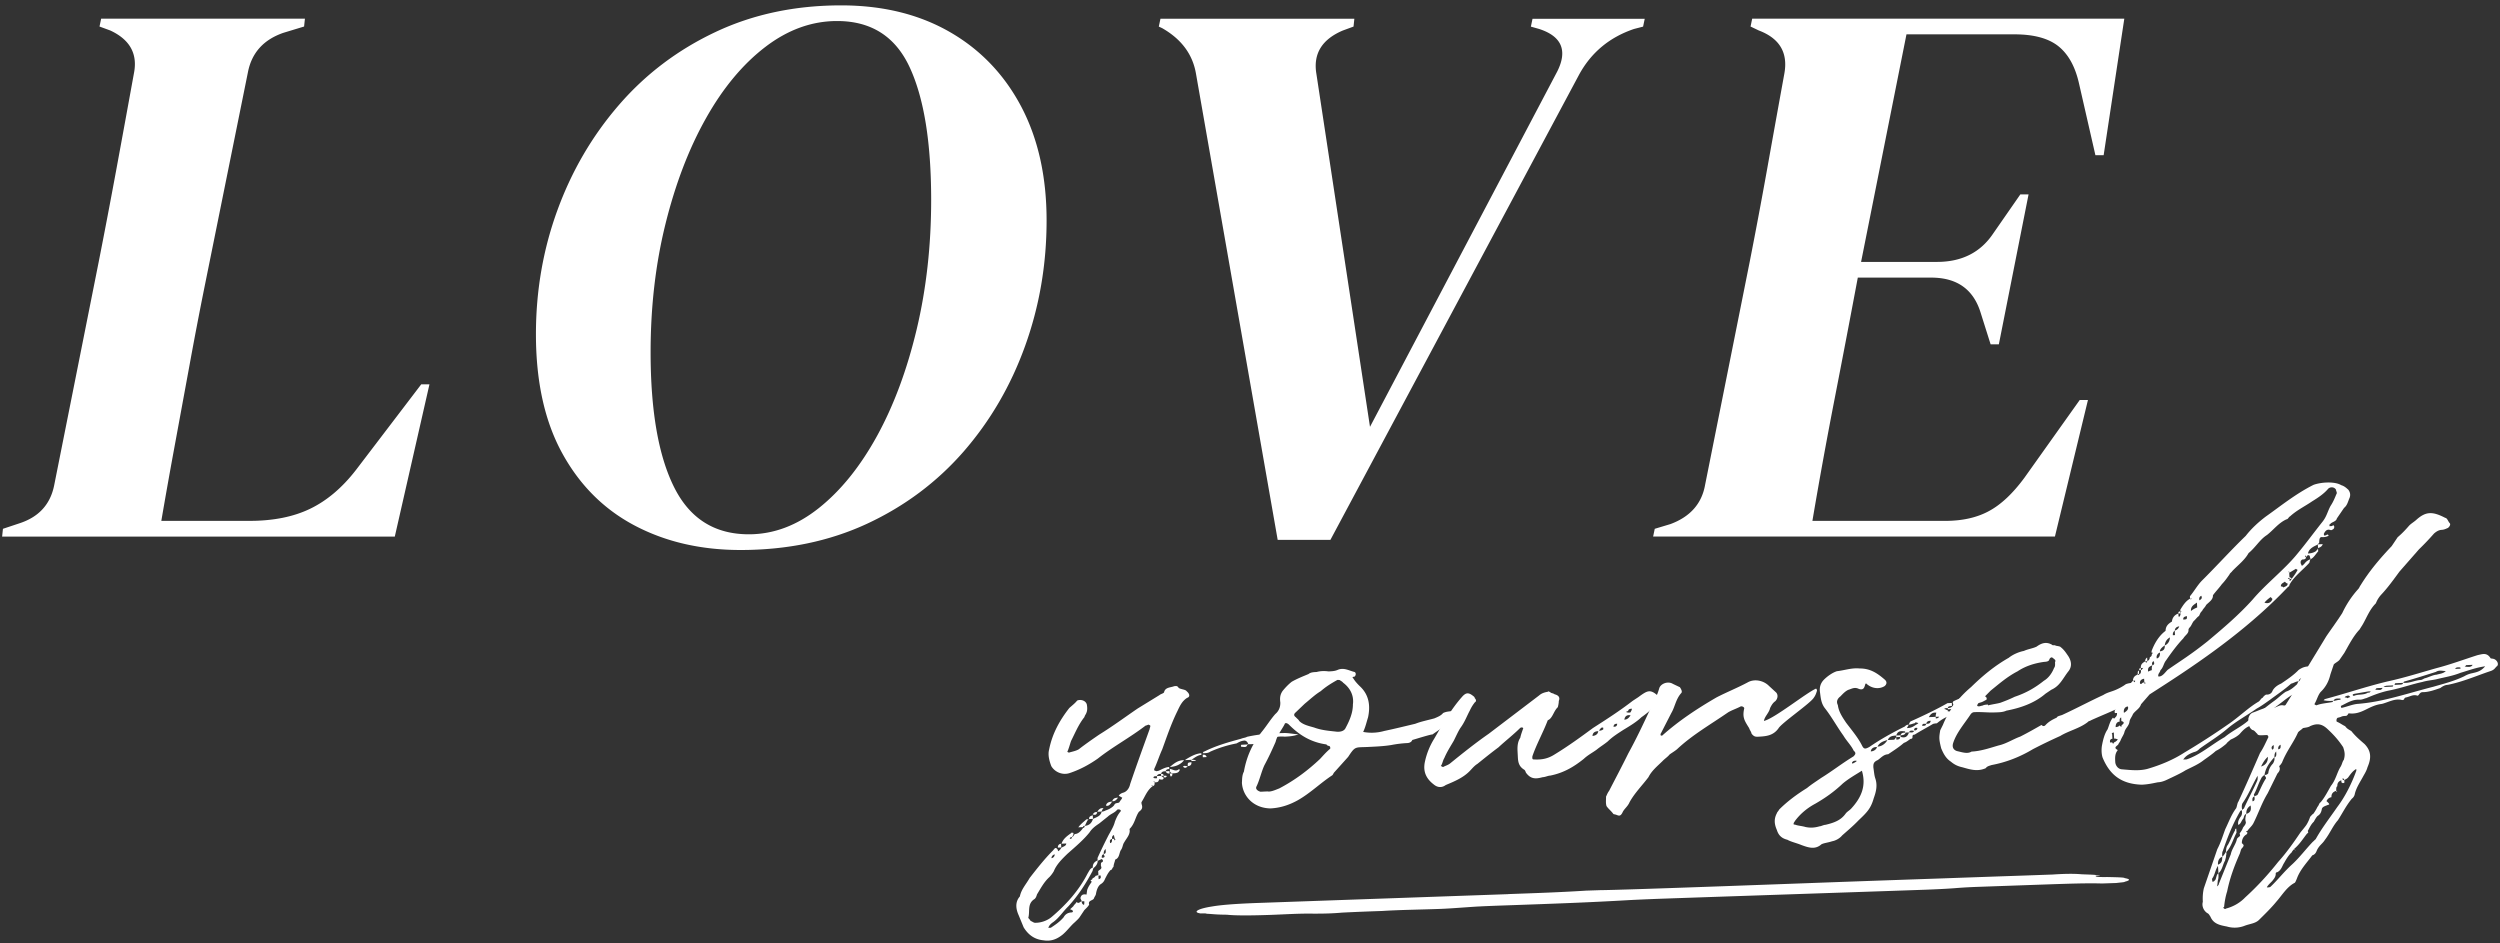 <svg width="424" height="160" fill="none" xmlns="http://www.w3.org/2000/svg"><rect width="100%" height="100%" fill="#333333" stroke="none"/><path d="M185.357 138.889c.642-.305 1.292-.478 1.474-1.179.07-.074.434-.091.642-.239.503-.165 1.144-.47 1.483-.907.199-.429.424-.297.849-.454l.338-.503c.139-.074.13-.28.2-.354-.217.008-.382-.264-.598-.248.06-.28.485-.511.841-.594.641-.239.979-.882 1.092-1.443 1.075-3.175 2.159-6.143 3.303-9.318 0-.14.13-.355.113-.561 0-.066-.303-.19-.303-.19-.07 0-.356.157-.503.165-2.593 1.996-5.575 3.596-8.098 5.591-1.483 1.039-3.044 1.881-4.76 2.45-1.145.404-2.489-.091-3.13-1.171-.338-.891-.616-1.914-.364-2.829.52-2.664 1.786-4.948 3.424-7.034.417-.371.98-.808 1.318-1.245.425-.231 1.379-.132 1.639.618.095.478.13 1.031-.069 1.46-.061.214-.269.429-.33.709-1.023 1.295-1.543 2.639-2.271 4.065-.191.561-.373 1.27-.633 1.839 0 0 .225.124.294.124.503-.165 1.154-.264 1.648-.561 1.049-.816 2.315-1.707 3.52-2.523 2.193-1.352 4.3-2.911 6.485-4.404l3.676-2.259c.278-.223.573-.239.781-.454.173-.907 1.127-.816 1.699-1.055.581-.099.59.041.815.305.451.256 1.11.223 1.344.561.538.461.564.948.061 1.105-.85.527-1.24 1.377-1.639 2.226-1.058 2.136-1.812 4.387-2.584 6.507-.52 1.138-.832 2.193-1.361 3.323 0 .14-.052.346.312.33.078.132.217-.009.434-.017.503-.231 1.136-.61 1.794-.643l.018.346c-.217.009-.512.025-.633.38l.659-.033.026.412c-.217.008-.512.025-.676-.388-.365.017-.659.033-.781.454.295-.016.442.05.451.322l.364-.017c.148 0 .156.132.156.132s0 .066-.138.074c-.07.14-.139.149-.365.017v-.206l-.45.016-.018-.346c-.217.008-.581.025-.711.379l.729-.033.45.33c-.121.495-.572.239-.789.247-.112.561-.407.503-.771.52 0-.14-.009-.206-.226-.132.07 0 .226.132.226.132.017.346.026.552-.33.643 0-.066-.017-.272-.225-.058.069 0 .217-.008.225.058-.979.742-1.292 1.798-1.899 2.73l.018.28c.251.684.052.973-.442 1.336-.616.866-.694 2.045-1.596 2.919.191.891-.503 1.55-.901 2.268-.269.363-.243.915-.59 1.344-.269.495-.225 1.328-.936 1.575-.052.346-.252.709-.295 1.262-.217.082-.191.495-.486.511-.416.437-.615.866-.945 1.501-.13.355-.329.643-.685.866-.494.305-.745 1.006-.858 1.707-.061.28-.269.495-.33.709-.121.421-1.075.33-.815 1.08-.199.355-.546.652-.823.94l-.815 1.221c-.269.363-.555.577-.763.8-.703.585-1.309 1.451-2.081 2.111-.91.734-1.908 1.204-3.234.989-1.543-.14-2.601-.915-3.399-2.201l-.841-2.046c-.494-1.088-.633-2.259.2-3.199.225-1.188 1.057-2.062 1.664-3.134 1.231-1.583 2.532-3.241 3.919-4.626.208-.214.338-.503.564-.445.303.189.312.404.321.536.216-.083.424-.297.554-.577.356-.223.859-.322.841-.734l-.797.041c.251-.841 1.023-1.369 1.656-1.814 0-.141.295-.017.364-.017v.206c-.052.14-.052.215-.251.495.216-.008.277-.289.485-.511.581-.025.997-.462 1.405-1.039.147 0 .286-.149.268-.363-.216.008-.286.082-.277.223l-.798.041c.338-.503.833-.874 1.318-1.311 0-.066.295-.017.434-.091-.347.363-.399.709-.668 1.146.798-.041 1.214-.544 1.396-1.179l-.659.033c-.017-.412.191-.495.624-.652l.035.627h-.009Zm4.743-1.336c-.009-.206-.234-.338-.598-.247-.477.577-1.058.676-1.613 1.187l-1.474 1.18c-.563.371-1.196.824-1.604 1.467-1.023 1.295-2.428 2.474-3.754 3.645-.902.874-1.873 1.823-2.324 2.961a5.215 5.215 0 0 1-.754 1.006c-.902.808-1.5 1.946-2.107 2.944-.121.42-.251.709-.537.857-1.128.817-.625 2.046-.937 3.101 0 .066.312.33.39.536.226.058.529.322.746.313 1.023.025 2.098-.379 2.8-.964 2.515-2.128 4.656-4.528 6.113-7.373.269-.428.46-.923.893-1.014-.035-.618.243-.981.815-1.22l-.017-.413a85.218 85.218 0 0 1 1.708-3.554c.459-.924 1.006-1.649 1.248-2.631.26-.635.451-1.129 1.006-1.781Zm-4.24 10.96c.07 0 .286-.017.425-.157l-.035-.627c.347-.297.711-.379.469-.857 0-.066-.026-.413.043-.561.503-.231.269-.429.113-.627l-.711.314c.026.486-.321.915-.599 1.138-.208.148-.199.354-.26.569-1.127 2.135-2.41 4.139-4.135 6.028-.833.8-1.509 1.88-2.489 2.614-.425.297-.702.519-.893 1.014l.434-.016c.771-.52 1.482-.974 2.167-1.773.269-.495.685-.792 1.344-.825.295-.017.278-.289.13-.355-.156-.132-.295-.123-.373-.189l.555-.512c.13-.28.347-.362.547-.717.381.396.58-.099.867-.107v.14c.095.272.095.346.398.47 0-.14.061-.206.044-.487v-.14l-.442.017c-.009-.206-.313-.47-.182-.685.121-.423.453-.577.997-.461l.104-.767c.19-.561.459-.924.797-1.427-.147-.066-.381-.264.052-.346 0-.141.13-.281.2-.289.216-.082.277-.223.416-.363l.017-.016Zm-7.534-2.969c.295-.017.572-.305.546-.651-.335.109-.517.327-.546.651Zm1.664-1.814-.58.025c-.018-.347.182-.635.546-.652l.034.619v.008Zm1.804-1.757c-.217.009-.364.083-.347.297.295-.016.364-.082.347-.297Zm3.52-3.843c.269-.362.416-.437.78-.387-.121.495-.338.503-.78.387Zm.78-.453c.208-.289.477-.717 1.067-.602-.278.289-.269.429-.338.569l-.729.033Zm.564 10.803-.364.016.034.627c.503-.165.347-.363.33-.643Zm.546-3.497v-.14c-.364.157-.355.363-.338.643.486-.022.598-.189.338-.503Zm-.009-.14c.434-.091.347-.363.321-.849-.347.297-.329.643-.321.849Zm.373-8.213c.122-.495.477-.644 1.058-.677-.269.363-.537.858-1.058.677Zm1.032 5.648c-.503.165-.338.437-.329.71.364-.017.338-.503.329-.71Zm.59.108s-.148 0-.26-.751c-.365.083-.339.503-.33.643l.364-.016c0 .14.018.412.226.132v-.008Zm-.564-6.499c.191-.494.477-.577.989-.602-.209.289-.477.652-.989.602Zm7.587-4.246-.365.016c-.069 0-.208.149-.286.149.078.065.226.197.304.197l.364-.016-.017-.346Zm4.603-2.713c-.546.717-1.404 1.105-2.418 1.154.702-.585 1.395-1.179 2.418-1.154Zm-2.366 2.259.364-.016c-.226-.132-.373-.19-.39-.396l-.018-.347c.434-.016.98.512 1.465.066h.217c0 .058.009.198-.199.413-.208.222-.642.239-1.006.255h-.069l.017.281c0 .066-.208.214-.199.288-.148-.066-.156-.198-.165-.272-.07 0-.009-.206-.017-.272Zm2.419-1.295c.216-.008.294.058.511.042-.061.214-.277.362-.572.239 0 0-.156-.132-.156-.198 0 0 .138-.074.217-.083Zm.164-.973v-.066c.841-.527 1.769-1.055 2.714-1.105l.017.281c-.581.024-1.144.47-1.708.841l-1.023.049Zm.416 1.023v.066c-.046 0-.072-.022-.078-.066h.078Zm.625-.66c.023.418-.185.635-.625.652-.026-.553-.034-.627.625-.652Zm.789-.247-.798.041v-.206c.208-.008.642-.033.798.173v-.008Zm8.687-2.837h.148c-.174-.487-.321-.478-.538-.602-.659.033-1.006.256-1.439.487a20.21 20.21 0 0 0-4.448 1.393c-.425.297-.936.256-1.301.272.131-.214.131-.28.278-.288 1.994-.998 4.075-1.584 6.234-2.169.355-.157.798-.173 1.006-.33 2.02-.445 3.979-.602 6.095-.635.876-.041 1.543.132 2.636.223-.859.321-1.665.354-2.315.387-1.101-.09-1.969.091-2.896.487-.434.157-.937.181-1.231.198-.477.577-1.284.618-2.09.585v.066h-.139v-.074Zm-7.552 2.226-.017-.412c.295-.016.512-.025.676.388l-.659.033v-.009Zm7.552-2.16c-.112.627-.641.379-1.005.396 0 0-.07 0-.087-.206l.069-.141 1.023-.049Z" fill="#fff"/><path d="M242.989 124.573c-.078-.132-3.382.924-3.46.924-.13.355-.485.511-.849.528-.876.041-1.812.156-2.758.338-1.231.198-2.54.256-3.927.322-2.185.107-2.124-.182-3.347 1.682l-2.41 2.68c-.139.214-.13.28-.269.429-2.046 1.344-3.711 3.018-5.835 4.23-1.491.833-3 1.319-4.673 1.402-3-.066-4.717-2.21-4.83-4.354.044-.561 0-1.254.338-1.889.451-2.589 1.5-4.857 3.139-6.885.754-.94 1.361-1.938 2.185-2.878.702-.586.876-1.361.85-1.979-.113-.825 0-1.386.407-1.963.477-.577.963-1.089 1.526-1.534.919-.528 1.925-.923 2.853-1.311.346-.297.858-.322 1.37-.346.65-.174 1.3-.198 2.037-.099.581-.025 1.093-.05 1.587-.281.997-.396 1.829.124 2.722.355.364.049.399.602.044.833-.148 0-.434.016-.209.214.321.536.703.94 1.093 1.336 1.682 1.517 1.855 3.455 1.448 5.344-.252.775-.425 1.616-.824 2.465a7.803 7.803 0 0 0 3.572-.165c1.734-.362 3.46-.791 5.263-1.22 1.006-.396 2.012-.577 3.234-.915.572-.239 1.145-.47 1.483-.907.641-.306 1.231-.264 1.803-.363.208-.215.703.94.711 1.006l-4.3 2.977.026.024Zm-17.636 1.947c-.078-.066-.294-.058-.381-.264-2.644-.363-4.613-1.584-6.381-3.373-.382-.33-.677-.313-.729-.033-.529.998-1.222 1.789-1.526 2.985-.589 1.344-1.179 2.622-1.907 3.975-.52 1.138-.815 2.54-1.344 3.604-.199.428.26.75.702.865l1.162-.057c.52.115 1.231-.198 2.02-.512 2.627-1.377 4.873-3.075 6.893-4.98.555-.586.962-1.089 1.734-1.749.069-.14-.026-.486-.243-.478v.017Zm2.437-10.737c-.078-.132-.304-.264-.607-.454-.148 0-.364-.049-.434.025-1.066.602-1.907 1.13-2.748 1.864-.989.602-1.821 1.402-2.731 2.144l-1.526 1.459c-.347.297-.338.569.043.833.156.198.46.396.546.602.616.668 1.726.891 2.541 1.13 1.335.495 2.653.569 3.901.717.729.033 1.232-.198 1.431-.626.728-1.353 1.248-2.631 1.248-4.016.209-1.534-.511-2.821-1.656-3.67l-.008-.008Z" fill="#fff"/><path d="M280.679 119.593c-.685.865-1.457 1.459-2.298 2.053-.832.8-1.968 1.484-3.095 2.161-.919.602-1.769 1.121-2.601 1.929-.633.52-1.266.891-1.899 1.41-.703.52-1.483.899-2.177 1.559-1.751 1.402-3.45 2.383-5.687 2.837-.434.016-.789.247-1.301.272-1.222.338-2.029.305-2.818-.767-.086-.206-.086-.272-.242-.47-.98-.577-1.093-1.336-1.136-2.235l-.044-.833c-.043-.833-.017-1.666.46-2.383.113-.561.312-1.056.503-1.625 0-.066-.148-.066-.156-.132h-.07c-.216.017-.286.083-.286.083-1.179 1.171-2.514 2.202-3.693 3.298-1.197.891-2.385 1.848-3.572 2.804-.495.305-.841.734-1.258 1.171-1.109 1.163-2.609 1.79-4.109 2.416-.703.52-1.44.413-2.047-.107-1.369-1.047-1.794-2.276-1.508-3.744a12.22 12.22 0 0 1 1.613-4.032c1.404-2.425 2.809-4.923 4.664-7.026.685-.8 1.127-.816 1.882-.231.156.132.303.198.312.404.225.198.321.544.034.693a6.6 6.6 0 0 0-.875 1.426c-.468.858-.85 1.914-1.526 2.845-.408.578-.798 1.493-1.197 2.276-.537.924-1.144 1.856-1.595 2.92-.269.429-.312.989-.59 1.344l.373.19c.356-.223.859-.322 1.275-.685 2.098-1.699 4.205-3.389 6.459-4.956l8.566-6.515c.416-.371.919-.527 1.5-.626 0-.141.148 0 .364.049.087.206.521.182.746.379.668.174.98.512.72 1.147.017.28-.104.841-.165 1.047-.624.585-.798 1.493-1.353 2.004-.069.074-.355.222-.355.222-.772 2.046-1.908 4.049-2.601 6.095-.052.486.026.552.321.544 1.387.074 2.401-.182 3.459-.858 2.332-1.426 4.37-2.911 6.485-4.469 2.333-1.501 4.448-2.845 6.763-4.627l.919-.602c1.613-1.187 2.047-1.418 3.425-.164.252.544-.156 1.121-.581 1.484l-.008.025Zm-9.616 4.411c-.581.025-.936.256-.98.809.434-.017.937-.256.98-.809Zm.841-.593s-.295-.058-.295.016a1.289 1.289 0 0 0-.407.503c.217-.008.433-.025.72-.239l-.018-.28Zm2.376-.668c-.286.016-.581.024-.633.519.364-.016.581-.024.633-.519Zm2.263-1.427c-.59-.107-.945.116-1.058.742.512-.024.789-.313 1.058-.742Zm-.763-.585c.156.132.373.123.442.115 0 .066.069 0 .295-.016.069-.141.208-.289.26-.635-.217.008-.581.024-.642.379l-.355.157Z" fill="#fff"/><path d="M308.146 117.185c-.121.42-.251.775-.52 1.138-.538.932-5.471 4.288-6 5.211-.884 1.221-2.046 1.345-3.434 1.411-.511.024-.728-.033-1.118-.503-.095-.413-.321-.611-.416-.949-.798-1.278-1.188-1.822-.833-3.364-.008-.207-.381-.396-.598-.322-.711.379-1.5.627-2.133 1.006-3.026 2.086-6.078 3.826-8.653 6.243-.346.296-.841.593-1.265.89-.339.429-.842.734-1.249 1.171-.902.874-1.812 1.617-2.341 2.68-1.023 1.369-2.341 2.68-3.208 4.247-.321.775-.962 1.155-1.222 1.798-.269.495-.477.577-.928.387-.295-.123-.52-.115-.598-.181-.391-.536-.85-.866-1.162-1.336-.174-.544-.061-1.105-.087-1.591.199-.429.26-.635.529-.998 1.058-2.062 2.124-4.057 3.243-6.333 1.335-2.425 2.583-5.047 3.762-7.604.529-1.138 1.128-2.135 1.5-3.471.252-.775 1.466-1.246 2.298-.734l1.197.569c.234.338.476.808.199 1.031-.893 1.014-1.049 2.341-1.647 3.339l-1.786 3.489c-.07 0-.061.28.017.346h.217c2.791-2.499 5.965-4.593 9.225-6.482 1.777-.915 3.563-1.624 5.271-2.54 1.206-.684 2.758-.272 3.607.594l1.223 1.122c.312.329.347.956-.139 1.467-.425.297-.624.652-.884 1.155-.174.841-.945 1.435-1.049 2.202 1.803-.429 7.196-4.783 8.835-5.484.147.066.164.338.164.412l-.017-.016Zm24.372 2.803c-.295.017-.876-.024-1.153.264h.217c0 .058-.07.132-.139.141l.434-.025v.206c-.477.371-.763.594-1.405.899-.642.239-1.283.618-1.977 1.204-.069 0-.364.016-.65.099-.989.602-2.055 1.138-3.113 1.814-.728.033-.034.693-.693.726-.287.148-.633.519-1.136.676-.841.734-1.682 1.262-2.671 1.929-.797.042-1.205.611-1.768.99-.711.313-.772.66-.737 1.286.112.693.138 1.246.312 1.79.433 1.229.121 2.358-.26 3.414-.495 1.756-1.188 2.416-2.575 3.736-.902.948-1.882 1.756-2.784 2.564-.407.503-1.118.883-1.699.981-.72.24-1.301.273-1.795.504-1.049.948-2.159.585-3.346.156-.893-.371-1.778-.544-2.454-.923-.963-.231-1.5-.767-1.769-1.65-.416-.948-.537-1.847 0-2.845.061-.214.208-.288.408-.643 1.387-1.385 3-2.573 4.699-3.628.702-.586 1.543-1.114 2.393-1.707 1.838-1.13 3.52-2.458 5.497-3.662.347-.363.477-.577.026-.973-.408-.882-1.179-1.608-1.743-2.556-1.023-1.41-1.985-3.167-3.086-4.577-.703-.866-.755-1.839-.876-2.738-.113-.692 0-1.459.615-2.111.555-.577 1.466-1.245 2.255-1.492 1.231-.132 2.523-.602 3.841-.462 1.82-.017 3.034.824 4.257 1.88.459.396.338.816-.018 1.113-.849.528-2.02.446-2.93-.28-.226-.198-.234-.264-.364.016-.182.776-.46.924-1.058.743-.754-.38-1.24-.009-1.812.156-.503.231-.911.668-1.327 1.105-.494.371-.754.866-.433 1.476.13 1.105.763 2.045 1.396 2.986 1.014 1.344 2.029 2.539 2.679 3.834.329.676.546.668 1.257.289 1.829-1.27 3.884-2.408 6.026-3.48.208-.215.347-.297.641-.305-.06.28-.268.428-.26.569.729.033 1.153-.33 1.648-.635.069 0 .208-.149.277-.223-.217.008-.529-.256-.581.025-.433.091-.641.239-1.084.255.139-.214.191-.494.408-.577 2.072-.932 4.205-1.938 6.191-3.067l.728-.033.026.486c-.364.083-.659.033-.711.379.286-.016.581-.024.858-.387.139-.215.061-.281-.026-.487 0-.066.061-.206.13-.28 1.136-.544 2.497-1.023 3.65-1.352.868-.108.72-.108 1.553.412.303.19.528.321.398.676l-.572.305c-.425.231-.867.248-1.153.33-.642.239-.936.256-1.318 0-.225-.198-.512.025-.572.305h-.07c-.364.017-.511.025-.711.379l.729-.033c-.278.363-.416.372-.729.033h.009Zm-16.734 10.721c-1.205.75-2.262 1.352-3.242 2.169-1.457 1.385-2.939 2.432-4.639 3.414-1.422.758-2.54 1.715-3.425 2.869-.069.14-.277.363-.268.495-.07.14.008.206.225.198.451.19 1.179.223 1.769.404.815.173 1.543.132 2.401-.115.295-.017.642-.24 1.006-.256 1.44-.346 2.593-.75 3.408-1.897.268-.363.633-.511.971-.882 1.656-1.814 2.575-3.802 1.786-6.399h.008Zm-1.673-1.311.078.132c.208-.149.503-.231.702-.454 0 0 0-.066-.147-.066-.286.016-.433.025-.642.305v.066l.009.017Zm4.231-2.697c-.589-.041-1.006.256-1.058.742.512-.025.937-.321 1.058-.742Zm1.769-1.196c-.867.248-1.361.479-1.691 1.122.659-.033 1.292-.413 1.691-1.122Zm2.159-.519-.659.033-.017-.272c-.659.033-1.162.123-1.422.758l1.092-.049.338-.429.026.412c.295-.016.659-.033.633-.445l.009-.008Zm1.491-.767-.581.025c-.052.42-.563.445-.849.461.121-.42.416-.437.78-.453v-.206c-.815-.099-1.257-.083-1.509.692l.729-.033.017.273c.815.239 1.162-.058 1.422-.759h-.009Zm.867-.248c-.442-.115-.737-.107-.867.248.434-.025.659.107.867-.248Zm.555-.511c-.295-.058-.511-.041-.563.371a.386.386 0 0 0 .563-.371Zm1.5-.701c-.364.017-.59-.115-.711.314.364.049.659.041.711-.314Zm.772-.519c-.295.016-.659.033-.772.519.512-.025.659-.033.772-.519Zm1.422-.693-.581.025c-.018-.281.043-.487.112-.701-.659-.107-1.005.255-1.274.758l1.162-.057.017.272c.147 0 .434-.017.572-.305l-.008.008Zm1.456-1.46-.295.017c-.216.008-.216.082-.286.082.052.088.151.13.295.124.078.14.226.132.295.124v.206c.373-.017.902.305 1.023-.256v-.14l-1.023.05v-.207h-.009Z" fill="#fff"/><path d="M363.809 118.232c0 .14-.355.223-.425.231-1.231.198-2.219.8-3.433 1.344-1.778.849-3.572 1.559-5.28 2.334-.208.148-.503.165-.564.305-1.404 1.105-3.208 1.468-4.69 2.375a93.965 93.965 0 0 0-4.63 2.235c-2.125 1.278-4.483 2.226-7.015 2.696-.433.157-.719.173-.997.536-1.422.627-2.688.198-3.945-.156-.815-.174-1.413-.487-1.951-.949-.901-.585-1.317-1.468-1.656-2.284-.372-1.509-.381-1.79-.156-3.051l.46-.924c1.032-2.548 2.679-4.634 4.777-6.407 1.942-1.897 3.971-3.587 6.382-4.956.632-.512 1.63-.982 2.566-1.163.642-.305 1.509-.421 2.15-.726.911-.668 1.708-.841 2.61-.33.156.198.364-.016.668.174.294.057.737.107.815.239.606.453 1.005 1.129 1.248 1.468.633.94.685 1.913 0 2.704-.884 1.155-1.405 2.425-2.835 3.052l-.989.667c-1.881 1.617-4.248 2.425-6.632 2.878-.642.306-1.448.281-2.098.306-.946.041-2.125-.108-3.287-.05-.216.008-.364.017-.641.305-1.084 1.649-2.463 3.175-3.026 5.006-.182.701.13 1.105.65 1.286.815.173 1.778.544 2.489.091 1.604-.074 3.182-.635 4.612-1.047 1.231-.264 2.497-1.089 3.642-1.493 1.352-.684 2.41-1.295 3.615-1.979.255.264.497.253.728-.033.486-.511 1.119-.882 1.839-1.196.13-.28.494-.305.927-.462 2.35-1.08 4.769-2.375 6.971-3.381.702-.453 1.361-.552 2.072-.857.573-.239 1.284-.619 1.769-.99.937-.321 1.517-.28 2.142.454.225.198.459.33.676.387.52.256.858.998.434 1.369l.008-.008Zm-28.456 1.484c.226.198.659-.033.876-.041.286-.148.572-.165.936-.181v.14c.651-.173 1.526-.281 2.099-.445.858-.322 1.5-.561 2.427-1.015 1.934-.643 3.494-1.55 4.968-2.729.781-.454 1.388-1.32 1.708-2.161.208-.214.182-.635.165-.981.2-.355-.095-.478-.407-.742-.226-.198-.503.09-.564.305-.061.28-.416.371-.858.387-1.596.215-3.174.701-4.518 1.6-1.777.915-3.173 2.161-4.569 3.274l-1.873 1.897c-.069.074-.485.511-.398.717l.008-.025Z" fill="#fff"/><path d="m393.141 92.965-.035-.627c-.564.306-1.5.627-1.673 1.534.511-.025.945-.115 1.37-.412.069-.14.277-.223.338-.503l.026.552c-.347.363-.746 1.08-1.249 1.311-.208.215-.191.495-.26.636-1.032 1.162-2.722 2.416-3.381 3.768.008.206-.13.28-.208.289-7.604 8.065-17.072 14.134-23.497 18.257l-1.448 1.666c-.251.775-.893 1.014-1.37 1.666-.19.494-.537.857-.589 1.278-.104.767-.677 1.072-.859 1.773-.121.495-.398.783-.659 1.418-.06.215-.338.503-.398.709-.278.289-.85.528-.096.908v.066c-.477.577-.442 1.269-.407 1.962.026.553.433 1.229 1.162 1.262 1.543.132 2.861.28 4.231-.058 2.297-.66 4.517-1.6 6.346-2.795a122.303 122.303 0 0 0 7.552-4.874c1.83-1.27 3.356-2.796 5.055-3.777.277-.222.407-.577.694-.66.06-.214.485-.511.554-.511.59.041.937-.255 1.067-.61.26-.569.893-1.014 1.465-1.254.989-.667 2.116-1.418 2.948-2.292.702-.52 1.422-.693 2.09-.586.216-.008.511.042.52.182.251.544.615.528.988.717.148 0 .312.33.191.825-.217.082-.416.363-.624.585-.07.075-.416.363-.494.372-1.024-.025-1.717.635-2.272 1.146-1.058.676-2.046 1.278-2.957 2.012l-2.74 2.07c-.286.148-.494.297-.702.585-.555.512-1.075.33-1.378.132 0 .14-.278.223-.269.429.312.404-.035.693-.39.924-.789.247-1.275.684-1.899 1.41-.347.363-.98.742-1.552.973-.416.371-.564.445-.763.734-.633.519-1.119.89-1.76 1.195-.555.512-1.405 1.105-2.038 1.551-.91.734-2.054 1.204-3.121 1.748-.702.454-1.708.915-2.341 1.221-.858.387-1.422.758-2.367.808-.867.181-1.665.354-2.679.404-3.581-.107-5.488-1.757-6.668-4.618-.173-.545-.216-1.311-.104-2.012.174-.907.408-1.963.954-2.755.26-.635.434-1.476.919-1.987.156.198.226.198.364-.017.278-.222.339-.503.321-.775l-.364.017c-.173-.544.251-.841.598-1.138.061-.215.044-.487.408-.577-.07 0-.087-.207-.087-.207l.225.198c.087.206.226.198.295-.016h-.069l.061-.206v.206c.286-.289.268-.635.26-.841l-.295.016c.303-1.121.841-2.053 1.673-2.927.151.132.229.22.234.264.099-.05.142-.143.13-.281l-.364.017c-.026-.487.321-.916.824-1.015l-.225-.132h.216l.009.198c.069 0 .217-.082.208-.214h-.217c-.017-.264-.026-.478.191-.553l.026.553h.069l-.069.14c.356-.223.338-.503.321-.775l-.295.016c-.017-.28.052-.346.269-.362l.017.346c.148 0 .278-.289.416-.371l-.433.025c-.035-.627.251-.841.746-1.147.164.339.234.264.364-.016l-.364.016c-.018-.28.121-.494.329-.643l.035.627c.355-.223.416-.437.407-.643.208-.149.356-.223.338-.503l.2-.289h-.217l-.017-.264c.45-1.204 1.179-2.556 2.375-3.447.035-.693.304-1.121 1.084-1.575.043-.561.382-1.13 1.093-1.369l.026.487.078.066.138-.075c.13-.288.13-.354.122-.494l-.364.016c-.018-.28.052-.346.346-.363l.018.347c.069-.14.06-.281.199-.355h-.217l-.017-.264c.468-.783.945-1.501 1.656-1.88.052.044.078.088.078.132.145-.055.214-.104.208-.148l-.295.016-.017-.412c.685-.8 1.223-1.79 1.977-2.59 2.566-2.548 4.985-5.236 7.482-7.644.954-1.229 2.142-2.326 3.408-3.282 2.531-1.79 5.055-3.851 8.115-5.385 1.361-.478 3.616-.585 4.673.058.59.181.902.511 1.206.775.312.404.407.882.216 1.377-.26.57-.373 1.27-.936 1.707l-1.223 1.79c-.112.56-.919.601-1.118.956-.147 0-.139.148-.13.355l.364-.017c.147 0 .347-.363.442.116.07 0 0 .066-.06.28 0 .066-.347.297-.495.305-.598-.247-.945.041-1.205.61l.018.28h.216c.046-.01.165-.065.356-.164.046 0 .121.041.225.124 0 .066-.139.148-.139.148-.355.157-.572.165-.867.181-.589-.107-.563.371-.606.932 0 .044-.093.14-.278.289l.876-.041c-.061.28-.338.569-.841.668l.052.016Zm-33.918 32.491c-.156-.132-.295-.124-.451-.19h-.217l-.052-1.031c-.295.017-.425.231-.277.289l.043.759c-.503.09-.416.437-.408.643l.295-.017c.148 0 .156.198.234.264 0-.066.2-.288.2-.288.147-.075.216-.083.355-.223.139-.074.139-.214.278-.223v.017Zm.563-3.15-.035-.627c-.286.148-.277.363-.251.709-.581.025-.702.586-.685.932.295-.017.503-.091.711-.313.009.206.225.198.234.264.046-.05.067-.143.061-.281.494-.297.477-.577-.035-.693v.009Zm1.11-2.482c-.581.024-.772.593-.676 1.072.355-.223.849-.528.676-1.072Zm3.009-3.959s-.078-.14-.226-.132l-.035-.618c-.65.099-.771.519-.684.866l.294-.017c0-.066.139-.214.425-.231v.206c.156 0 .226-.082.226-.082v.008Zm.407-1.962c.356-.157.572-.24.642-.24-.018-.346-.026-.552.104-.841-.711.314-.781.454-.746 1.072v.009Zm.928-1.782c-.208.149-.347.363-.182.701.364-.09.347-.362.182-.701Zm.563-.445c.364-.082.564-.445.529-.998-.364.083-.702.586-.529.998Zm30.398-28.582c-.251-.544-1.049-.577-1.396-.14-.685.8-1.673 1.468-2.661 2.07-1.197.824-2.619 1.509-3.737 2.54-.286.148-.338.503-.633.52-1.353.618-2.168 1.772-3.295 2.654-1.205.751-1.933 2.103-3.121 3.068-.668 1.212-1.795 2.029-2.757 3.043-.139.215-.416.371-.477.577-.408.578-.746 1.08-1.301 1.658-.407.577-1.101 1.303-1.508 1.872.043.758-.668 1.146-1.154 1.649-.199.429-.546.652-.676 1.006-.347.297-.338.503-.537.858-.356.222-.555.585-.902.874-.269.363-.399.783-.607.998-.208.222-.277.363-.269.494.035.627-.537.858-.875 1.427-1.041 1.089-1.995 2.383-2.94 3.752-.407.503-.451 1.204-.936 1.641-.121.495-.408.503-.382 1.056.668.173 1.275-.825 1.622-1.122 2.254-1.567 3.884-2.54 6.754-4.832 2.731-2.284 5.315-4.486 7.656-7.092 2.202-2.606 5.358-5.047 7.482-7.644 1.509-1.806 2.87-3.678 4.309-5.484.755-.94.859-1.707 1.388-2.705.476-.717.728-1.352.988-1.987.208-.289-.026-.487-.043-.76l.008.01Zm-29.877 27.378c.65-.099.858-.387.823-1.014-.563.371-.841.734-.823 1.014Zm.823-1.006c.572-.239.841-.734.876-1.361-.572.306-.832.8-.876 1.361Zm1.734-1.748-.043-.759c-.277.223-.347.429-.321.775l.364-.016Zm-.043-.767c.381-.11.636-.352.763-.726-.581.099-.711.38-.763.726Zm2.063-2.457c-.433.09-.65.173-.624.585.581-.025.659-.033.624-.585Zm-.624 24.326.581-.024c2.367-.809 4.179-2.491 6.442-3.777 1.396-1.179 3.182-1.889 4.5-3.266.147 0 .286-.082.65-.099.061-.28.052-.42.26-.569 1.058-.676 1.969-1.484 3.018-2.226.702-.52 1.257-1.097 1.959-1.551.789-.247 1.344-.758 1.908-1.27.069-.14.06-.214.268-.494-.511.024-.858.321-1.291.404-1.05.956-2.385 1.847-3.581 2.738-.841.593-1.552 1.113-2.255 1.492-1.69 1.188-3.537 2.177-5.002 3.431-1.466 1.253-3.096 2.226-4.639 3.339-.277.289-.555.512-.988.602-.642.24-1.362.553-1.83 1.27Zm2.367-25.794-.043-.833c-.494.371-1.067.602-1.015 1.435.347-.297.85-.528 1.058-.602Zm.702-1.979c-.355.156-.416.437-.32.775.355-.223.494-.371.32-.775Zm12.07.544-.313-.33c-.424.297-.841.668-1.049.948.668.248 1.162-.057 1.353-.618h.009Zm2.566-2.623c-.225-.057-.295-.123-.46-.321-.277.222-.711.313-.685.8.295.057.365.05.373.19.356-.157.789-.248.772-.66v-.009Zm.321-.783v-.206c-.156 0-.156.074-.295.222l.295-.016.017.346c.147 0 .278-.222.347-.363l-.364.017Zm1.387-1.517s-.225-.132-.303-.198l-1.136.676v-.206h-.156l.156.198.034.692c.156.132.304.198.382.33a9.562 9.562 0 0 0 1.014-1.509l.009.017Zm.182 18.867c.364.05.659-.033.858-.387l.139-.149c-.147 0-.225-.057-.364-.049-.286.082-.642.239-.624.585h-.009Zm1.231-21.02c-.052.347-.277.363-.641.38-.237.148-.324.36-.26.635 0 .066.164.338.164.412.148 0 .217-.082.494-.371a2.045 2.045 0 0 1 1.058-.742c-.225-.198-.034-.693-.477-.668-.069 0-.277.222-.346.363l-.018-.347c-.069 0-.06.215-.208.215.148 0 .156.132.226.132l.008-.009Z" fill="#fff"/><path d="M423.383 113.053c-.278.363-.477.577-.911.734-2.436.808-4.647 1.814-7.317 2.359-.512.024-.867.247-1.284.544-.936.322-2.002.717-3.026.701-.511.025-.624.651-.841.594-.745-.24-1.161.123-1.95.305-.148 0-.286.148-.347.363l-.286.082c-1.188-.363-2.385.388-3.468.651-1.015.116-1.795.504-2.723.965-.928.462-1.786.775-2.887.627-.069 0-.199.429-.486.437-.216.008-.511.025-.719.107-.286.157-.572.165-.72.239a.631.631 0 0 0-.113.627c.599.248.98.577 1.431.767.321.47.685.594 1.066.849.625.8 1.388 1.46 2.229 2.186 1.084 1.129 1.214 2.3.494 3.933-.121.495-.451 1.064-.659 1.419-.529.997-1.275 2.069-1.509 3.191-.06.28-.26.569-.477.717-.962 1.155-1.621 2.507-2.367 3.654-.893 1.014-1.343 2.218-2.228 3.364-.338.569-.901.874-1.3 1.658-.13.28-.252.775-.824.94-.884 1.22-2.063 2.391-2.636 4.007-.13.289-.191.495-.329.644-1.353.692-2.15 2.111-3.122 3.199-.823 1.015-1.933 2.103-2.973 3.126-.625.585-1.5.626-2.359.948a4.636 4.636 0 0 1-3.06.148c-1.179-.222-2.289-.445-2.792-1.674-.156-.198-.243-.478-.538-.602-.685-.453-.945-1.278-.754-1.905-.043-.832 0-1.525.173-2.3l2.281-6.63c.598-1.138.91-2.194 1.352-3.398.59-1.212 1.041-2.482 1.856-3.562.19-.495.173-.841.381-1.13 1.249-2.697 2.488-5.533 3.659-8.23.546-.792.936-1.707 1.396-2.639.069-.14-.095-.412-.243-.404l-.876.041c-.433.017-.659-.041-.745-.247-.304-.264-.468-.602-.833-.651-.685-.454-.65-1.221-.685-1.914.122-.494.321-.915.894-1.08 1.144-.404 2.132-1.006 3.312-.783.728-.033 1.066-.602 1.881-.363l.217-.083.945-1.5c.459-.924.936-1.641 1.396-2.565 1.404-2.425 3.026-5.006 4.569-7.579.884-1.294 1.838-2.589 2.714-3.95a16.6 16.6 0 0 1 2.705-4.081c.208-.215.269-.495.407-.644 1.483-2.432 3.339-4.601 5.272-6.638l1.014-1.51c.772-.659 1.318-1.244 1.943-1.962.346-.363.771-.594 1.187-.956 1.674-1.534 2.844-1.452 4.942-.371.365.05.469.602.781.931.156.198-.044.561-.321.776-.356.156-.642.305-1.075.33-.512.024-.937.321-1.283.618a44.81 44.81 0 0 1-2.558 2.688l-3.303 3.769c-.954 1.294-1.977 2.73-3.078 3.892a4.526 4.526 0 0 0-.815 1.221l-.13.288c-1.041 1.023-1.552 2.433-2.22 3.579l-.538.858c-1.04 1.088-1.829 2.655-2.566 3.942l-.746 1.08c-.199.354-.771.594-1.049.882l-.572 1.691c-.295 1.261-.832 2.193-1.665 2.993-.477.577-.65 1.418-1.058 2.062 0 0 .226.198.373.189.789-.313 1.734-.362 2.671-.544 0 0 .139-.074.139-.214-.434.024-.946.041-1.466-.066h-.147c0-.066.139-.066.139-.206 3.528-.932 7.04-2.136 10.647-3.002 2.887-.627 5.687-1.517 8.349-2.268 2.306-.594 4.665-1.468 6.962-2.202.867-.181 1.578-.494 2.22.52 0 .066.442.049.668.173.52.256.78.932.355 1.237l-.043.008Zm-47.045 36.796 2.003-4.956c.173-.908.858-1.707 1.031-2.549.122-.42.781-.453.46-.923.061-.215.338-.429.537-.932.061-.28.555-.586.529-1.064-.173-.478-.043-.899.07-1.393-.494.23-.33.709-.607.931-.269.363-.321.776-.755.94-.104-.552.096-.907.365-1.335.277-.289.329-.71.225-1.188 0 .066-.217.083-.277.223-1.275 2.21-2.107 4.337-2.931 6.729-.139.214-.113.626-.095.973.138-.149.208-.149.208-.215.208-.214.269-.428.407-.577.052-.42.026-.833.373-1.27.468-.857.72-1.633 1.188-2.416-.017-.28.13-.28.208-.289l.035.693c-.599 1.138-.893 2.4-1.726 3.274.018.346.018.412-.043.561.017.346-.113.56-.173.907-.408.643-.434 1.55-1.128 2.136l-.069-1.246c-.477.652-.503 1.485-.98 2.128-.069.074.018.346.026.552.364-.016.356-.222.495-.305.199-.354.173-.907.528-1.138.026.487.044.833-.086 1.188-.061.214-.035.693-.165 1.047.208-.148.347-.297.338-.503l.009.017Zm-.165-3.192c.642-.305.702-.585.728-1.352-.641.239-.763.8-.728 1.352Zm18.572-23.015c-.919-.858-1.734-1.031-2.948-.487-.278.223-.937.256-1.223.338-.277.289-.702.52-.832.734-.78 1.773-1.951 3.15-2.722 5.129-.07.075-.2.355-.477.578.251.544.043.898-.295 1.261l-1.647 3.34c-1.006 1.641-1.57 3.406-2.437 5.113-.269.495-.685.8-1.023 1.295-.098 0-.17.027-.217.082.07 0 .078.132.226.132 0 .14.008.206-.13.355-.573.305-.824.94-.798 1.492.382.33.39.396.043.833-.208.148-.26.569-.39.924-.91 2.053-1.682 4.106-2.15 6.415-.251.775-.425 1.683-.52 2.664-.295.016.017.272.017.272.069 0 .156.132.295-.017 1.3-.338 2.428-1.014 3.26-1.888 2.02-1.831 3.884-3.859 5.601-6.028 1.379-1.526 2.601-3.249 3.754-4.964.278-.363.616-.726 1.023-1.295.269-.429.468-.858.659-1.418.139-.075.208-.289.555-.512.199-.288.477-.717.668-1.138.277-.288.26-.635.546-.791.685-.8 1.214-1.864 1.751-2.788.824-1.014 1.049-2.342 1.656-3.273.269-.495.252-.776.521-1.138.251-.842.147-1.394-.113-2.144-.798-1.213-1.647-2.145-2.645-3.068l-.008-.008Zm-14.462 13.73s.138-.215.277-.223c.65-1.492 1.517-3.059 2.237-4.684.13-.28.113-.561.095-.907-.13.281-.208.289-.199.355-.798 1.426-1.379 2.911-2.332 4.271-.208.289-.174.841-.087 1.188h.009Zm1.422-.759c-.564.371-.763.8-.729 1.427.789-.248.841-.734.729-1.427Zm.641-1.558c-.425.231-.338.503-.321.849.503-.091.339-.569.321-.849Zm1.89-2.936c.208-.149-.017-.346-.182-.685-.138.075-.494.372-.555.586-.468.858-.711 1.765-1.179 2.622-.139.149.018.281.026.413.139-.075.503-.165.564-.306.459-.923.719-1.632 1.326-2.63Zm.391-3.769c-.555.512-.824 1.015-1.154 1.65.859-.248 1.197-.891 1.154-1.65Zm1.101.157s-.148 0-.139.074c-.754.866-1.37 1.732-1.526 2.853.217-.008.433-.024.642-.305.043-.56.303-1.121.789-1.632.138-.215.329-.644.242-.982l-.008-.008Zm3.52 15.594s-.148 0-.156-.132c-.07.14-.347.363-.408.577-.485.437-.893 1.08-1.292 1.798-.338.503-.45 1.204-1.161 1.583-.295.017-.278.223-.269.363-.044.487-.321.775-.598 1.138-.347.363-.625.586-.894 1.014v.066h.079c.216-.008.364-.016.502-.09 1.258-1.171 2.272-2.54 3.737-3.86 1.188-1.096 2.272-2.54 3.451-3.777.277-.222.347-.362.486-.437 1.066-1.921 2.367-3.579 3.658-5.45 1.37-1.798 2.489-4.074 3.252-6.193l-.018-.281c-.572.305-.971.883-1.387 1.452-.277.288-.494.305-.633.445 0-.14-.234-.338-.234-.338-.069 0-.061.214-.061.214s.079.132.295.124l.018.346c0 .14-.208.149-.287.157l-.225-.132-.017-.346c-.503.164-.703.519-.677 1.006-.216.082-.19.494-.182.775.07 0 .078.132.226.132-.148 0-.139.074-.139.074-.052-.044-.081-.113-.087-.206-.572.165-.849.528-.815 1.08-.387.066-.667.289-.841.668.538.462.547.602.321.61-.572.239-1.075.33-1.127.817-.113.56-.321.849-.676 1.072-.208.148-.477.643-.677 1.006-.416.363-.684.932-.945 1.435-.208.214.235.338-.19.56-.685.866-1.292 1.864-2.203 2.606.148 0 .156.132.156.132l.087.206s-.069 0-.087-.206l.018-.008Zm-3.884-16.963c.286-.082.277-.289.251-.775-.425.231-.408.503-.251.775Zm.364 1.369c.424-.231.338-.569.312-1.056-.347.363-.26.635-.312 1.056Zm.659-1.418c.433-.091.424-.297.398-.784-.424.231-.407.503-.398.784Zm10.577-8.486s0-.14-.078-.132c-.511.025-.884-.099-1.144.404.364-.016.65-.173 1.153-.189l.069-.075v-.008Zm22.465-4.461c.867-.182 1.439-.413 2.055-1.138-1.526.214-2.74.684-4.179 1.105-1.361.552-2.731.75-4.101 1.097-.867.181-1.517.206-2.385.461-1.734.363-3.736 1.081-5.618 1.443-1.37.273-2.592.751-3.875 1.295-.434.091-.573.239-1.084.264-1.249-.082-2.09.511-3.226 1.056v.066c.009.14.087.272.087.272.936-.182 1.934-.644 2.887-.693 1.96-.165 3.772-.528 5.497-.957 2.454-.602 4.821-1.336 7.197-1.937 1.725-.504 3.459-.924 5.236-1.773a4.305 4.305 0 0 1 1.5-.553l.009-.008Zm-21.754 4.148c.07 0 .295-.017.443.115h.069c.208-.148.286-.157.433-.165-.156-.198-.225-.198-.234-.264l-.295.017c-.138.074-.364.082-.424.297h.008Zm1.37-.338c0 .066.226.057.226.057.711-.313 1.604-.074 2.306-.527l.295-.017.208-.214-.434.016-2.245.388c-.148 0-.139.074-.364.082v.206l.008.009Zm3.815-1.015s0 .066.226.058c.433-.016.737.173 1.005-.33l-1.023.05-.208.222Zm1.361-.412 1.457-.066c.147 0 .217-.082.208-.214l-1.092.049a1.097 1.097 0 0 0-.573.239v-.008Zm1.882-.363.797-.041c.365-.017.659-.033.642-.305l-1.24.058c-.147 0-.138.214-.208.288h.009Zm1.517-.354c1.101.09 1.951-.438 2.965-.487.217-.008.573-.305.789-.313.573-.165 1.284-.545 1.864-.578.573-.165 1.154-.189 1.57-.626-.512.024-1.11-.223-1.674.148-1.794.569-3.589 1.138-5.384 1.641 0 0-.139.074-.139.215h.009Zm8.783-2.359.876-.041s0-.066.069-.074c-.069 0-.078-.132-.078-.132-.364-.05-.806-.033-.858.247h-.009Zm1.578-.42.226.057c.294-.016.884.165 1.153-.33l-1.093.05c-.069 0-.06.214-.277.223h-.009Zm-162.169 38.609c4.881-.173 8.783-.305 13.179-.585l2.445-.083c3.91-.016 37.1-1.262 41.99-1.435 4.882-.173 9.763-.346 15.138-.528 4.882-.173 9.763-.346 14.645-.511 1.465-.049 3.416-.124 4.881-.173 2.436-.165 3.902-.14 4.89-.049.98.049 1.959.057 2.445.123.98.05.98.091 0 .124 0 .165.009.247 1.968.223 1.465.033 2.939.057 2.939.181.989.173.989.379.026.618 0 .083-.485.099-1.456.215l-2.437.082c-2.445-.082-5.861.042-9.285.157-3.911.14-7.327.256-11.228.396-.98.033-2.445.082-4.388.239-2.921.223-6.346.305-10.733.462-2.931.099-34.664 1.171-38.08 1.294-1.466.05-3.911.141-6.347.264-6.832.404-13.179.627-20.496.883-1.951.066-4.396.156-5.862.247-2.436.165-4.387.322-5.852.371-3.416.124-6.841.157-9.763.347-1.951.066-4.396.156-6.832.28-1.465.132-2.922.181-4.881.173-2.445-.041-4.882.132-7.327.215-3.416.115-5.861.123-7.335-.033-1.959-.017-2.454-.124-3.433-.165 0-.055-.327-.072-.98-.05-1.474-.198-.52-.808 1.907-1.179 1.457-.256 3.893-.47 8.289-.619 7.327-.255 15.624-.552 23.436-.824l18.554-.652-.017-.008ZM.36 91.012l.14-1.327 2.8-.932c3.268-1.064 5.22-3.192 5.878-6.391l7.56-37.933c.928-4.7 1.934-9.962 3.01-15.776 1.074-5.813 2.071-11.29 3.008-16.435.563-3.191-.798-5.541-4.058-7.05l-1.82-.668.277-1.328h34.56l-.14 1.328-3.502 1.063c-3.355 1.155-5.367 3.373-6.017 6.655l-7.56 37.397A734.205 734.205 0 0 0 32.12 62.06l-2.523 13.706A987.143 987.143 0 0 0 27.36 88.34h14.973c4.006 0 7.44-.685 10.283-2.062 2.844-1.377 5.436-3.57 7.769-6.589l11.054-14.505h1.396l-5.878 25.82H.36v.007Zm125.243 2.268c-6.72 0-12.685-1.377-17.913-4.123-5.228-2.746-9.33-6.828-12.312-12.246-2.983-5.41-4.483-12.155-4.483-20.228 0-7.364 1.214-14.374 3.642-21.029 2.428-6.655 5.896-12.6 10.422-17.837 4.526-5.236 9.979-9.36 16.369-12.377 6.39-3.019 13.5-4.528 21.338-4.528 6.997 0 13.109 1.485 18.329 4.462 5.219 2.977 9.277 7.19 12.173 12.641 2.887 5.46 4.335 11.908 4.335 19.363s-1.214 14.555-3.642 21.292c-2.427 6.746-5.904 12.708-10.421 17.903-4.526 5.187-9.98 9.269-16.37 12.246-6.39 2.968-13.551 4.461-21.476 4.461h.009Zm1.396-2.663c4.196 0 8.158-1.485 11.895-4.462 3.728-2.969 7.014-7.05 9.867-12.246 2.844-5.187 5.081-11.223 6.719-18.1 1.63-6.878 2.445-14.176 2.445-21.895 0-9.755-1.213-17.26-3.641-22.496-2.428-5.236-6.529-7.85-12.312-7.85-4.292 0-8.349 1.468-12.173 4.395-3.824 2.927-7.188 6.968-10.075 12.114-2.896 5.146-5.176 11.116-6.858 17.903-1.682 6.787-2.523 14.043-2.523 21.762 0 9.937 1.326 17.565 3.988 22.892 2.662 5.327 6.876 7.983 12.668 7.983Zm89.694.931L202.837 12.49c-.563-3.282-2.471-5.855-5.739-7.718l-.564-.264.278-1.328h32.886l-.139 1.328-1.82.668c-3.547 1.509-5.038 3.95-4.483 7.322l9.095 59.894 31.768-60.29c1.769-3.545.746-5.945-3.078-7.19l-1.404-.396.277-1.328h19.031l-.277 1.328-1.535.396c-4.196 1.418-7.326 4.04-9.372 7.85L225.64 91.557h-8.956l.009-.009Zm63.674-.536.278-1.327 2.661-.8c3.356-1.246 5.315-3.464 5.879-6.655l7.56-37.802a970.08 970.08 0 0 0 2.94-15.635 5139.975 5139.975 0 0 1 2.939-16.303c.65-3.546-.798-5.987-4.335-7.323l-1.396-.667.277-1.328h63.111l-3.503 23.156h-1.396l-2.8-12.246c-.65-2.837-1.821-4.923-3.503-6.26-1.682-1.327-4.153-1.995-7.413-1.995h-18.329l-7.699 38.593h12.875c4.197 0 7.37-1.6 9.512-4.79l4.621-6.656h1.396l-5.038 25.424h-1.396l-1.682-5.327c-1.214-3.991-4.014-5.987-8.392-5.987h-12.451a3078.27 3078.27 0 0 1-3.919 20.492 836.167 836.167 0 0 0-3.78 20.765h22.534c2.887 0 5.367-.553 7.413-1.666 2.055-1.105 4.058-2.994 6.017-5.657l9.373-13.178h1.396l-5.601 23.156h-68.149v.016Z" fill="#fff"/></svg>